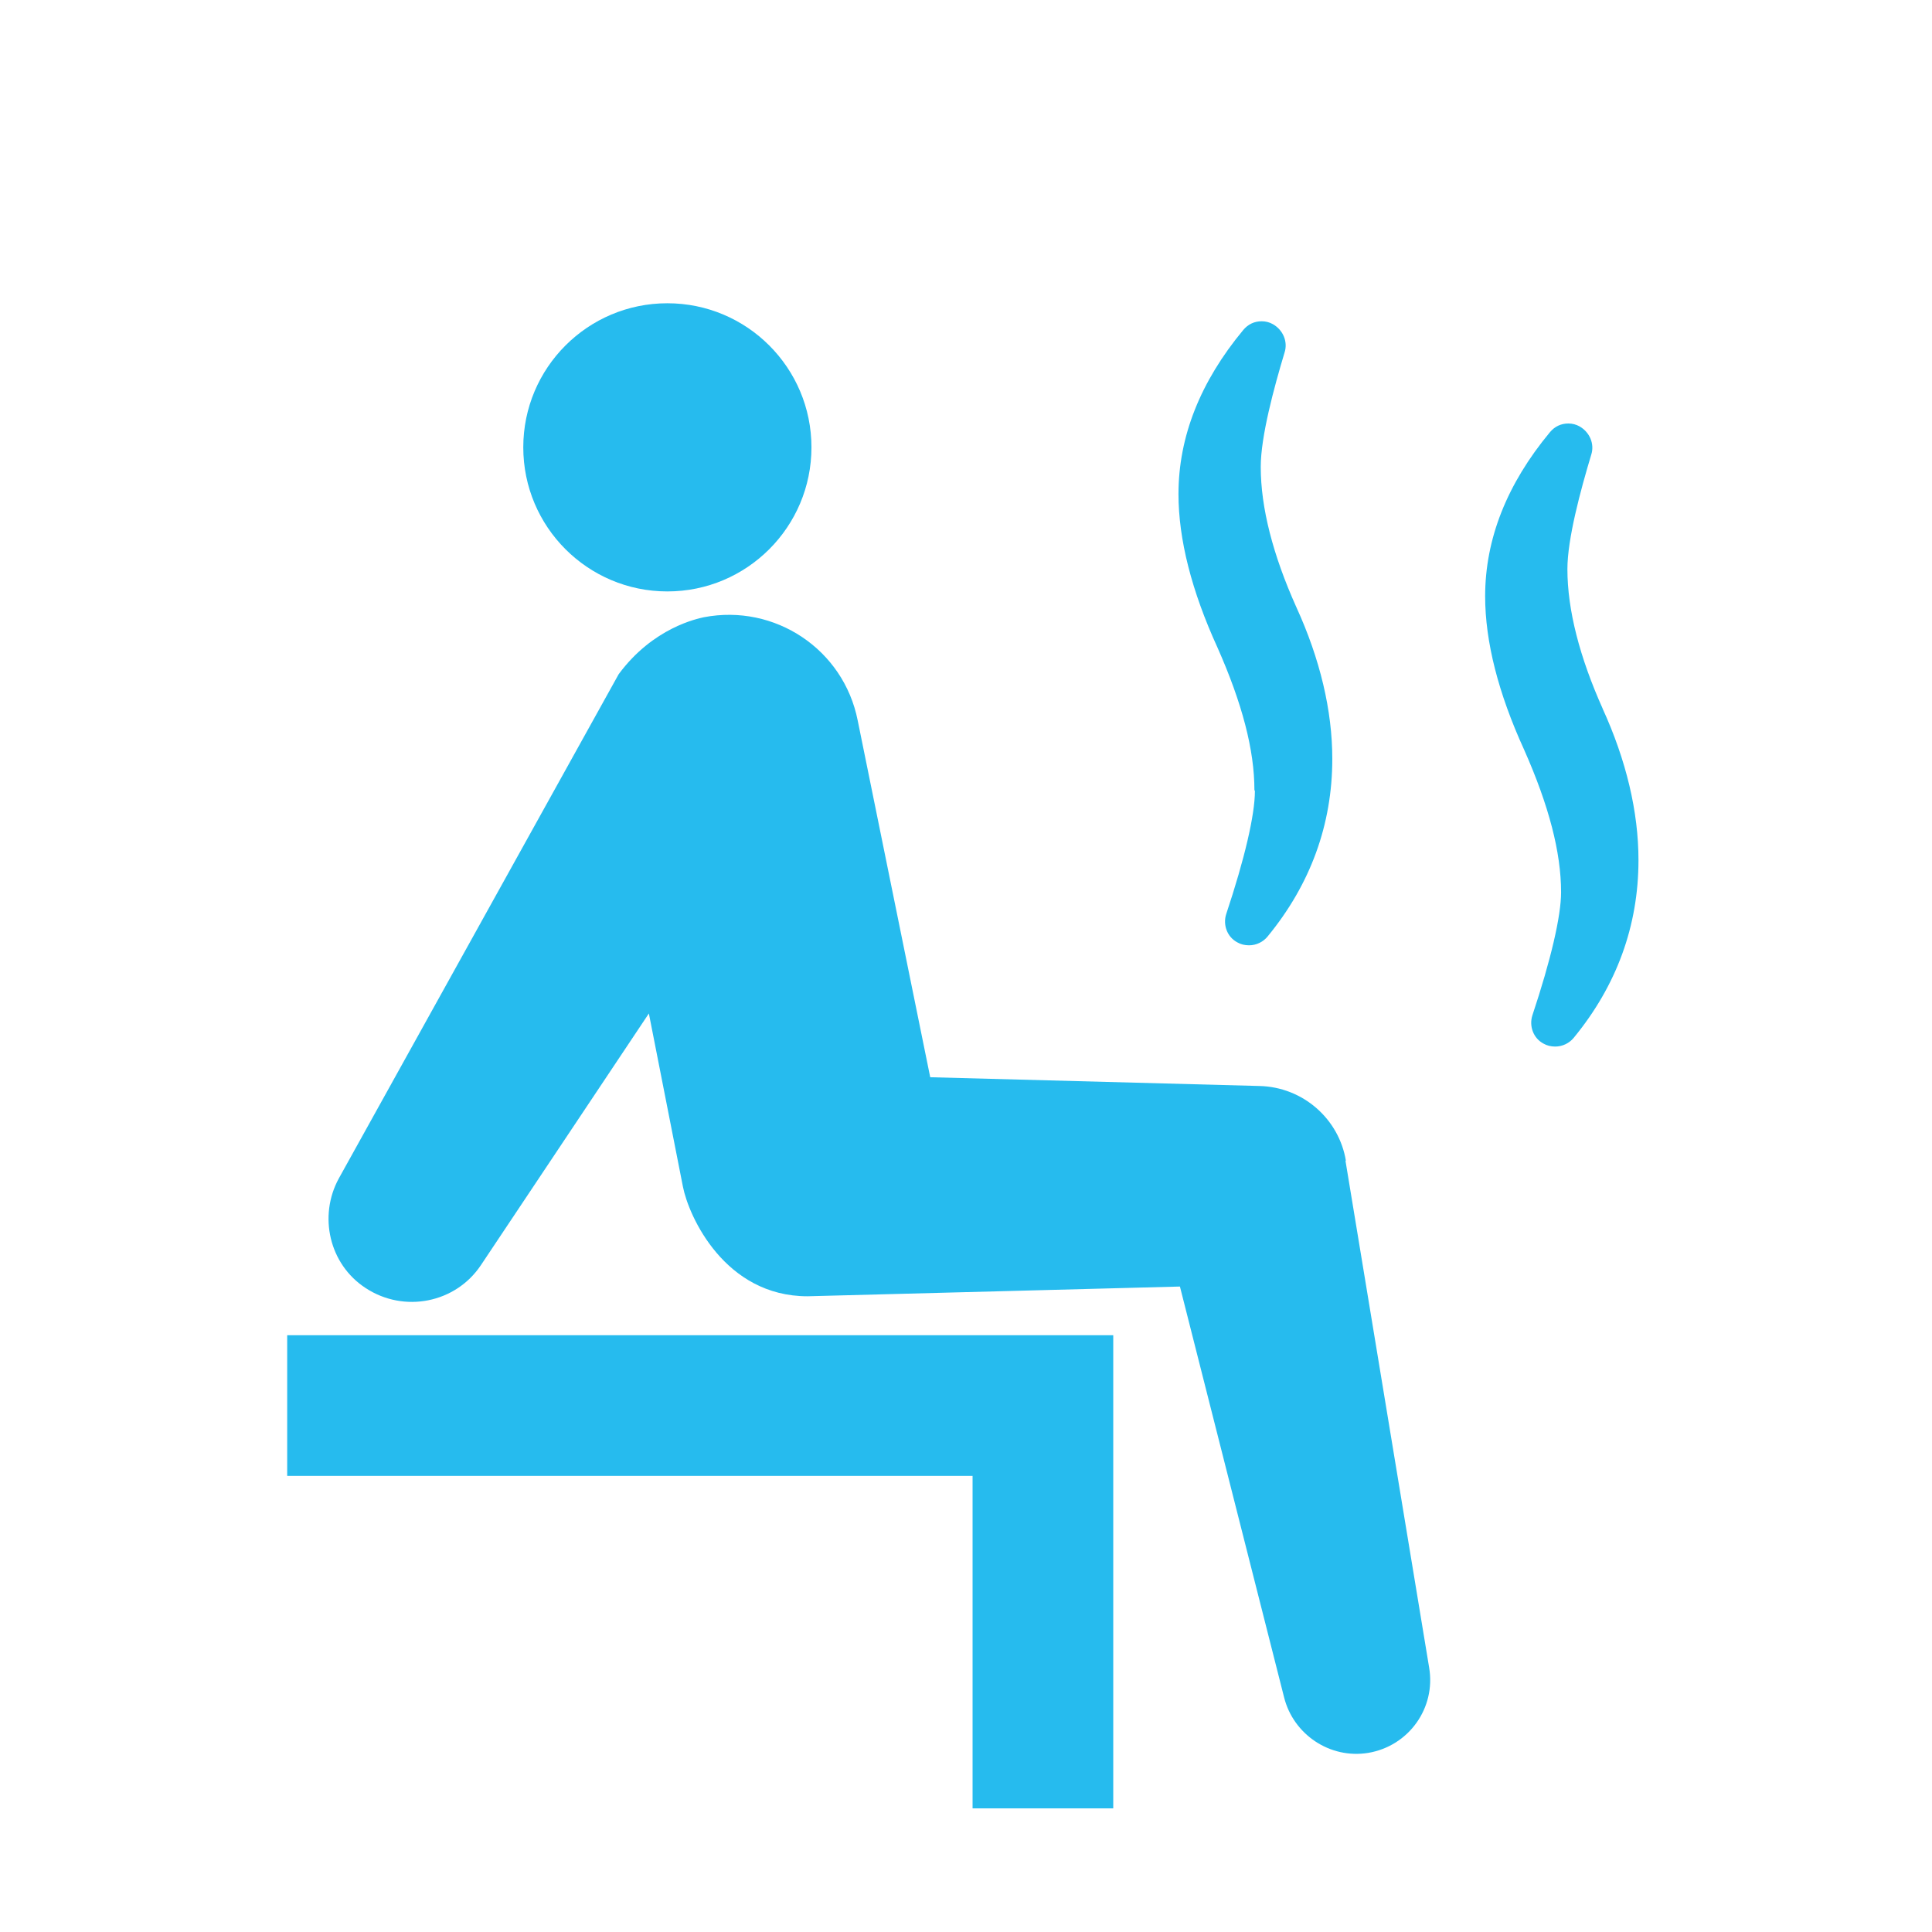 <?xml version="1.0" encoding="UTF-8"?>
<svg id="pict" xmlns="http://www.w3.org/2000/svg" viewBox="0 0 39.69 39.69">
  <defs>
    <style>
      .cls-1 {
        fill: #26bbee;
      }
    </style>
  </defs>
  <polygon class="cls-1" points="5.9 30.32 19.98 30.32 19.98 37.15 22.87 37.15 22.87 27.43 5.9 27.43 5.9 30.32"/>
  <path class="cls-1" d="M27.65,23.85c-.14-.86-.88-1.52-1.78-1.54l-6.76-.18-1.49-7.33c-.29-1.46-1.7-2.4-3.16-2.12-.13.03-1.04.21-1.75,1.17l-5.75,10.36c-.42.77-.2,1.76.55,2.25.79.52,1.85.31,2.37-.47l3.45-5.17.7,3.56c.12.61.86,2.25,2.56,2.25l7.65-.2,2.14,8.44c.19.76.94,1.27,1.73,1.14.83-.14,1.39-.92,1.25-1.75l-1.72-10.42Z"/>
  <circle class="cls-1" cx="13.71" cy="9.19" r="2.96"/>
  <path class="cls-1" d="M25.78,16.25c0,.49-.21,1.39-.59,2.53-.07.22.02.47.23.58.07.04.15.06.24.06.15,0,.29-.07.38-.18.88-1.07,1.33-2.3,1.33-3.65,0-.99-.25-2.05-.74-3.12-.48-1.07-.73-2.04-.73-2.88,0-.62.27-1.62.49-2.35.07-.22-.03-.46-.24-.58-.07-.04-.15-.06-.23-.06-.15,0-.28.06-.38.18-.88,1.06-1.33,2.19-1.33,3.37,0,.93.27,1.99.8,3.15.51,1.15.76,2.11.76,2.93Z"/>
  <path class="cls-1" d="M32.93,14.57c-.48-1.07-.73-2.04-.73-2.88,0-.62.27-1.62.49-2.35.07-.22-.03-.46-.24-.58-.07-.04-.15-.06-.23-.06-.15,0-.28.06-.38.18-.88,1.06-1.33,2.19-1.33,3.37,0,.93.27,1.99.8,3.15.51,1.15.76,2.11.76,2.93,0,.49-.21,1.39-.59,2.53-.07.22.02.47.23.58.07.04.15.06.24.06.15,0,.29-.07.38-.18.88-1.07,1.33-2.3,1.33-3.65,0-.99-.25-2.05-.74-3.12Z"/>
</svg>